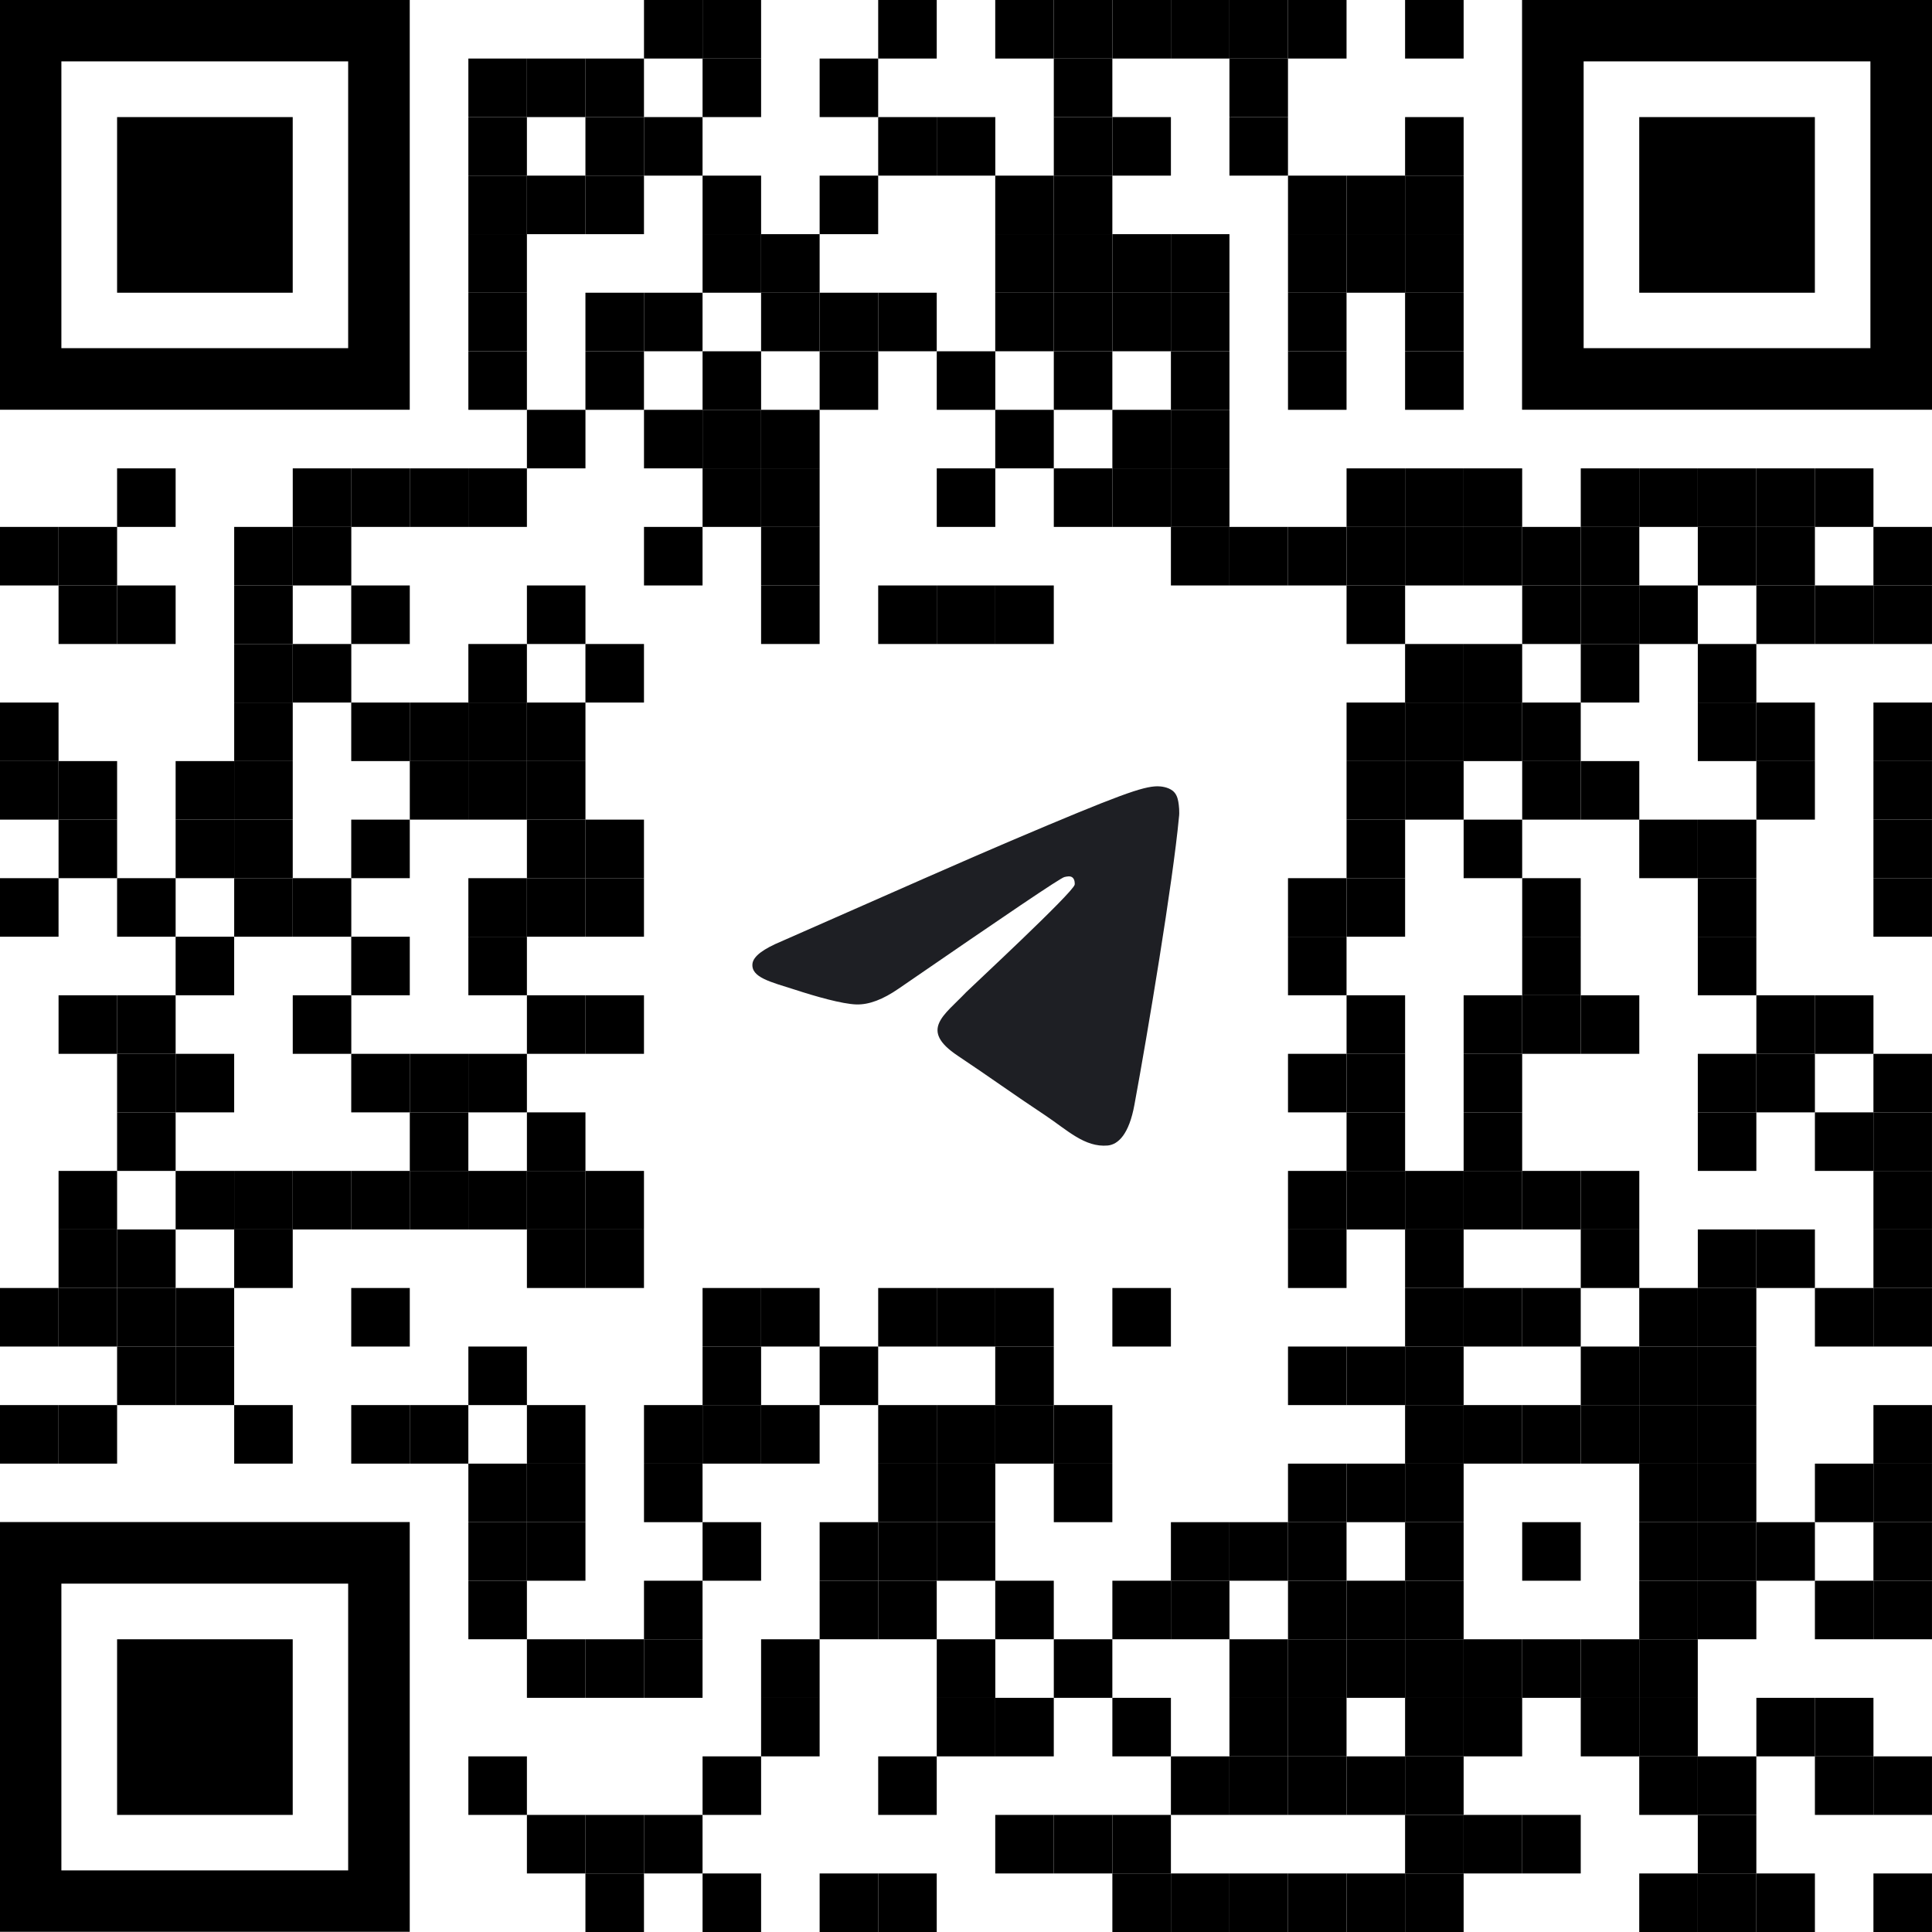 <svg width="96" height="96" viewBox="0 0 96 96" fill="none" xmlns="http://www.w3.org/2000/svg" xmlns:xlink="http://www.w3.org/1999/xlink">
	<desc>
			Created with Pixso.
	</desc>
	<defs>
		<clipPath id="clip919_68230">
			<rect id="QR" width="96" height="96" fill="white" fill-opacity="0"/>
		</clipPath>
	</defs>
	<g clip-path="url(#clip919_68230)">
		<rect id="rect" x="32" width="2.909" height="2.909" fill="#000000" fill-opacity="1"/>
		<rect id="rect" x="34.91" width="2.909" height="2.909" fill="#000000" fill-opacity="1"/>
		<rect id="rect" x="43.637" width="2.909" height="2.909" fill="#000000" fill-opacity="1"/>
		<rect id="rect" x="49.453" width="2.909" height="2.909" fill="#000000" fill-opacity="1"/>
		<rect id="rect" x="52.363" width="2.909" height="2.909" fill="#000000" fill-opacity="1"/>
		<rect id="rect" x="55.273" width="2.909" height="2.909" fill="#000000" fill-opacity="1"/>
		<rect id="rect" x="58.182" width="2.909" height="2.909" fill="#000000" fill-opacity="1"/>
		<rect id="rect" x="61.09" width="2.909" height="2.909" fill="#000000" fill-opacity="1"/>
		<rect id="rect" x="64" width="2.909" height="2.909" fill="#000000" fill-opacity="1"/>
		<rect id="rect" x="69.818" width="2.909" height="2.909" fill="#000000" fill-opacity="1"/>
		<rect id="rect" x="23.273" y="2.909" width="2.909" height="2.909" fill="#000000" fill-opacity="1"/>
		<rect id="rect" x="26.182" y="2.909" width="2.909" height="2.909" fill="#000000" fill-opacity="1"/>
		<rect id="rect" x="29.09" y="2.909" width="2.909" height="2.909" fill="#000000" fill-opacity="1"/>
		<rect id="rect" x="34.91" y="2.909" width="2.909" height="2.909" fill="#000000" fill-opacity="1"/>
		<rect id="rect" x="40.727" y="2.909" width="2.909" height="2.909" fill="#000000" fill-opacity="1"/>
		<rect id="rect" x="52.363" y="2.909" width="2.909" height="2.909" fill="#000000" fill-opacity="1"/>
		<rect id="rect" x="61.09" y="2.909" width="2.909" height="2.909" fill="#000000" fill-opacity="1"/>
		<rect id="rect" x="23.273" y="5.818" width="2.909" height="2.909" fill="#000000" fill-opacity="1"/>
		<rect id="rect" x="29.09" y="5.818" width="2.909" height="2.909" fill="#000000" fill-opacity="1"/>
		<rect id="rect" x="32" y="5.818" width="2.909" height="2.909" fill="#000000" fill-opacity="1"/>
		<rect id="rect" x="43.637" y="5.818" width="2.909" height="2.909" fill="#000000" fill-opacity="1"/>
		<rect id="rect" x="46.547" y="5.818" width="2.909" height="2.909" fill="#000000" fill-opacity="1"/>
		<rect id="rect" x="52.363" y="5.818" width="2.909" height="2.909" fill="#000000" fill-opacity="1"/>
		<rect id="rect" x="55.273" y="5.818" width="2.909" height="2.909" fill="#000000" fill-opacity="1"/>
		<rect id="rect" x="61.09" y="5.818" width="2.909" height="2.909" fill="#000000" fill-opacity="1"/>
		<rect id="rect" x="69.818" y="5.818" width="2.909" height="2.909" fill="#000000" fill-opacity="1"/>
		<rect id="rect" x="23.273" y="8.727" width="2.909" height="2.909" fill="#000000" fill-opacity="1"/>
		<rect id="rect" x="26.182" y="8.727" width="2.909" height="2.909" fill="#000000" fill-opacity="1"/>
		<rect id="rect" x="29.09" y="8.727" width="2.909" height="2.909" fill="#000000" fill-opacity="1"/>
		<rect id="rect" x="34.91" y="8.727" width="2.909" height="2.909" fill="#000000" fill-opacity="1"/>
		<rect id="rect" x="40.727" y="8.727" width="2.909" height="2.909" fill="#000000" fill-opacity="1"/>
		<rect id="rect" x="49.453" y="8.727" width="2.909" height="2.909" fill="#000000" fill-opacity="1"/>
		<rect id="rect" x="52.363" y="8.727" width="2.909" height="2.909" fill="#000000" fill-opacity="1"/>
		<rect id="rect" x="64" y="8.727" width="2.909" height="2.909" fill="#000000" fill-opacity="1"/>
		<rect id="rect" x="66.91" y="8.727" width="2.909" height="2.909" fill="#000000" fill-opacity="1"/>
		<rect id="rect" x="69.818" y="8.727" width="2.909" height="2.909" fill="#000000" fill-opacity="1"/>
		<rect id="rect" x="23.273" y="11.636" width="2.909" height="2.909" fill="#000000" fill-opacity="1"/>
		<rect id="rect" x="34.91" y="11.636" width="2.909" height="2.909" fill="#000000" fill-opacity="1"/>
		<rect id="rect" x="37.818" y="11.636" width="2.909" height="2.909" fill="#000000" fill-opacity="1"/>
		<rect id="rect" x="49.453" y="11.636" width="2.909" height="2.909" fill="#000000" fill-opacity="1"/>
		<rect id="rect" x="52.363" y="11.636" width="2.909" height="2.909" fill="#000000" fill-opacity="1"/>
		<rect id="rect" x="55.273" y="11.636" width="2.909" height="2.909" fill="#000000" fill-opacity="1"/>
		<rect id="rect" x="58.182" y="11.636" width="2.909" height="2.909" fill="#000000" fill-opacity="1"/>
		<rect id="rect" x="64" y="11.636" width="2.909" height="2.909" fill="#000000" fill-opacity="1"/>
		<rect id="rect" x="66.91" y="11.636" width="2.909" height="2.909" fill="#000000" fill-opacity="1"/>
		<rect id="rect" x="69.818" y="11.636" width="2.909" height="2.909" fill="#000000" fill-opacity="1"/>
		<rect id="rect" x="23.273" y="14.545" width="2.909" height="2.909" fill="#000000" fill-opacity="1"/>
		<rect id="rect" x="29.09" y="14.545" width="2.909" height="2.909" fill="#000000" fill-opacity="1"/>
		<rect id="rect" x="32" y="14.545" width="2.909" height="2.909" fill="#000000" fill-opacity="1"/>
		<rect id="rect" x="37.818" y="14.545" width="2.909" height="2.909" fill="#000000" fill-opacity="1"/>
		<rect id="rect" x="40.727" y="14.545" width="2.909" height="2.909" fill="#000000" fill-opacity="1"/>
		<rect id="rect" x="43.637" y="14.545" width="2.909" height="2.909" fill="#000000" fill-opacity="1"/>
		<rect id="rect" x="49.453" y="14.545" width="2.909" height="2.909" fill="#000000" fill-opacity="1"/>
		<rect id="rect" x="52.363" y="14.545" width="2.909" height="2.909" fill="#000000" fill-opacity="1"/>
		<rect id="rect" x="55.273" y="14.545" width="2.909" height="2.909" fill="#000000" fill-opacity="1"/>
		<rect id="rect" x="58.182" y="14.545" width="2.909" height="2.909" fill="#000000" fill-opacity="1"/>
		<rect id="rect" x="64" y="14.545" width="2.909" height="2.909" fill="#000000" fill-opacity="1"/>
		<rect id="rect" x="69.818" y="14.545" width="2.909" height="2.909" fill="#000000" fill-opacity="1"/>
		<rect id="rect" x="23.273" y="17.455" width="2.909" height="2.909" fill="#000000" fill-opacity="1"/>
		<rect id="rect" x="29.09" y="17.455" width="2.909" height="2.909" fill="#000000" fill-opacity="1"/>
		<rect id="rect" x="34.91" y="17.455" width="2.909" height="2.909" fill="#000000" fill-opacity="1"/>
		<rect id="rect" x="40.727" y="17.455" width="2.909" height="2.909" fill="#000000" fill-opacity="1"/>
		<rect id="rect" x="46.547" y="17.455" width="2.909" height="2.909" fill="#000000" fill-opacity="1"/>
		<rect id="rect" x="52.363" y="17.455" width="2.909" height="2.909" fill="#000000" fill-opacity="1"/>
		<rect id="rect" x="58.182" y="17.455" width="2.909" height="2.909" fill="#000000" fill-opacity="1"/>
		<rect id="rect" x="64" y="17.455" width="2.909" height="2.909" fill="#000000" fill-opacity="1"/>
		<rect id="rect" x="69.818" y="17.455" width="2.909" height="2.909" fill="#000000" fill-opacity="1"/>
		<rect id="rect" x="26.182" y="20.364" width="2.909" height="2.909" fill="#000000" fill-opacity="1"/>
		<rect id="rect" x="32" y="20.364" width="2.909" height="2.909" fill="#000000" fill-opacity="1"/>
		<rect id="rect" x="34.91" y="20.364" width="2.909" height="2.909" fill="#000000" fill-opacity="1"/>
		<rect id="rect" x="37.818" y="20.364" width="2.909" height="2.909" fill="#000000" fill-opacity="1"/>
		<rect id="rect" x="49.453" y="20.364" width="2.909" height="2.909" fill="#000000" fill-opacity="1"/>
		<rect id="rect" x="55.273" y="20.364" width="2.909" height="2.909" fill="#000000" fill-opacity="1"/>
		<rect id="rect" x="58.182" y="20.364" width="2.909" height="2.909" fill="#000000" fill-opacity="1"/>
		<rect id="rect" x="5.818" y="23.273" width="2.909" height="2.909" fill="#000000" fill-opacity="1"/>
		<rect id="rect" x="14.547" y="23.273" width="2.909" height="2.909" fill="#000000" fill-opacity="1"/>
		<rect id="rect" x="17.453" y="23.273" width="2.909" height="2.909" fill="#000000" fill-opacity="1"/>
		<rect id="rect" x="20.363" y="23.273" width="2.909" height="2.909" fill="#000000" fill-opacity="1"/>
		<rect id="rect" x="23.273" y="23.273" width="2.909" height="2.909" fill="#000000" fill-opacity="1"/>
		<rect id="rect" x="34.91" y="23.273" width="2.909" height="2.909" fill="#000000" fill-opacity="1"/>
		<rect id="rect" x="37.818" y="23.273" width="2.909" height="2.909" fill="#000000" fill-opacity="1"/>
		<rect id="rect" x="46.547" y="23.273" width="2.909" height="2.909" fill="#000000" fill-opacity="1"/>
		<rect id="rect" x="52.363" y="23.273" width="2.909" height="2.909" fill="#000000" fill-opacity="1"/>
		<rect id="rect" x="55.273" y="23.273" width="2.909" height="2.909" fill="#000000" fill-opacity="1"/>
		<rect id="rect" x="58.182" y="23.273" width="2.909" height="2.909" fill="#000000" fill-opacity="1"/>
		<rect id="rect" x="66.91" y="23.273" width="2.909" height="2.909" fill="#000000" fill-opacity="1"/>
		<rect id="rect" x="69.818" y="23.273" width="2.909" height="2.909" fill="#000000" fill-opacity="1"/>
		<rect id="rect" x="72.727" y="23.273" width="2.909" height="2.909" fill="#000000" fill-opacity="1"/>
		<rect id="rect" x="78.547" y="23.273" width="2.909" height="2.909" fill="#000000" fill-opacity="1"/>
		<rect id="rect" x="81.453" y="23.273" width="2.909" height="2.909" fill="#000000" fill-opacity="1"/>
		<rect id="rect" x="84.363" y="23.273" width="2.909" height="2.909" fill="#000000" fill-opacity="1"/>
		<rect id="rect" x="87.273" y="23.273" width="2.909" height="2.909" fill="#000000" fill-opacity="1"/>
		<rect id="rect" x="90.182" y="23.273" width="2.909" height="2.909" fill="#000000" fill-opacity="1"/>
		<rect id="rect" y="26.182" width="2.909" height="2.909" fill="#000000" fill-opacity="1"/>
		<rect id="rect" x="2.91" y="26.182" width="2.909" height="2.909" fill="#000000" fill-opacity="1"/>
		<rect id="rect" x="11.637" y="26.182" width="2.909" height="2.909" fill="#000000" fill-opacity="1"/>
		<rect id="rect" x="14.547" y="26.182" width="2.909" height="2.909" fill="#000000" fill-opacity="1"/>
		<rect id="rect" x="32" y="26.182" width="2.909" height="2.909" fill="#000000" fill-opacity="1"/>
		<rect id="rect" x="37.818" y="26.182" width="2.909" height="2.909" fill="#000000" fill-opacity="1"/>
		<rect id="rect" x="58.182" y="26.182" width="2.909" height="2.909" fill="#000000" fill-opacity="1"/>
		<rect id="rect" x="61.09" y="26.182" width="2.909" height="2.909" fill="#000000" fill-opacity="1"/>
		<rect id="rect" x="64" y="26.182" width="2.909" height="2.909" fill="#000000" fill-opacity="1"/>
		<rect id="rect" x="66.91" y="26.182" width="2.909" height="2.909" fill="#000000" fill-opacity="1"/>
		<rect id="rect" x="69.818" y="26.182" width="2.909" height="2.909" fill="#000000" fill-opacity="1"/>
		<rect id="rect" x="72.727" y="26.182" width="2.909" height="2.909" fill="#000000" fill-opacity="1"/>
		<rect id="rect" x="75.637" y="26.182" width="2.909" height="2.909" fill="#000000" fill-opacity="1"/>
		<rect id="rect" x="78.547" y="26.182" width="2.909" height="2.909" fill="#000000" fill-opacity="1"/>
		<rect id="rect" x="84.363" y="26.182" width="2.909" height="2.909" fill="#000000" fill-opacity="1"/>
		<rect id="rect" x="87.273" y="26.182" width="2.909" height="2.909" fill="#000000" fill-opacity="1"/>
		<rect id="rect" x="93.09" y="26.182" width="2.909" height="2.909" fill="#000000" fill-opacity="1"/>
		<rect id="rect" x="2.91" y="29.091" width="2.909" height="2.909" fill="#000000" fill-opacity="1"/>
		<rect id="rect" x="5.818" y="29.091" width="2.909" height="2.909" fill="#000000" fill-opacity="1"/>
		<rect id="rect" x="11.637" y="29.091" width="2.909" height="2.909" fill="#000000" fill-opacity="1"/>
		<rect id="rect" x="17.453" y="29.091" width="2.909" height="2.909" fill="#000000" fill-opacity="1"/>
		<rect id="rect" x="26.182" y="29.091" width="2.909" height="2.909" fill="#000000" fill-opacity="1"/>
		<rect id="rect" x="37.818" y="29.091" width="2.909" height="2.909" fill="#000000" fill-opacity="1"/>
		<rect id="rect" x="43.637" y="29.091" width="2.909" height="2.909" fill="#000000" fill-opacity="1"/>
		<rect id="rect" x="46.547" y="29.091" width="2.909" height="2.909" fill="#000000" fill-opacity="1"/>
		<rect id="rect" x="49.453" y="29.091" width="2.909" height="2.909" fill="#000000" fill-opacity="1"/>
		<rect id="rect" x="66.91" y="29.091" width="2.909" height="2.909" fill="#000000" fill-opacity="1"/>
		<rect id="rect" x="75.637" y="29.091" width="2.909" height="2.909" fill="#000000" fill-opacity="1"/>
		<rect id="rect" x="78.547" y="29.091" width="2.909" height="2.909" fill="#000000" fill-opacity="1"/>
		<rect id="rect" x="81.453" y="29.091" width="2.909" height="2.909" fill="#000000" fill-opacity="1"/>
		<rect id="rect" x="87.273" y="29.091" width="2.909" height="2.909" fill="#000000" fill-opacity="1"/>
		<rect id="rect" x="90.182" y="29.091" width="2.909" height="2.909" fill="#000000" fill-opacity="1"/>
		<rect id="rect" x="93.09" y="29.091" width="2.909" height="2.909" fill="#000000" fill-opacity="1"/>
		<rect id="rect" x="11.637" y="32" width="2.909" height="2.909" fill="#000000" fill-opacity="1"/>
		<rect id="rect" x="14.547" y="32" width="2.909" height="2.909" fill="#000000" fill-opacity="1"/>
		<rect id="rect" x="23.273" y="32" width="2.909" height="2.909" fill="#000000" fill-opacity="1"/>
		<rect id="rect" x="29.09" y="32" width="2.909" height="2.909" fill="#000000" fill-opacity="1"/>
		<rect id="rect" x="69.818" y="32" width="2.909" height="2.909" fill="#000000" fill-opacity="1"/>
		<rect id="rect" x="72.727" y="32" width="2.909" height="2.909" fill="#000000" fill-opacity="1"/>
		<rect id="rect" x="78.547" y="32" width="2.909" height="2.909" fill="#000000" fill-opacity="1"/>
		<rect id="rect" x="84.363" y="32" width="2.909" height="2.909" fill="#000000" fill-opacity="1"/>
		<rect id="rect" y="34.909" width="2.909" height="2.909" fill="#000000" fill-opacity="1"/>
		<rect id="rect" x="11.637" y="34.909" width="2.909" height="2.909" fill="#000000" fill-opacity="1"/>
		<rect id="rect" x="17.453" y="34.909" width="2.909" height="2.909" fill="#000000" fill-opacity="1"/>
		<rect id="rect" x="20.363" y="34.909" width="2.909" height="2.909" fill="#000000" fill-opacity="1"/>
		<rect id="rect" x="23.273" y="34.909" width="2.909" height="2.909" fill="#000000" fill-opacity="1"/>
		<rect id="rect" x="26.182" y="34.909" width="2.909" height="2.909" fill="#000000" fill-opacity="1"/>
		<rect id="rect" x="66.91" y="34.909" width="2.909" height="2.909" fill="#000000" fill-opacity="1"/>
		<rect id="rect" x="69.818" y="34.909" width="2.909" height="2.909" fill="#000000" fill-opacity="1"/>
		<rect id="rect" x="72.727" y="34.909" width="2.909" height="2.909" fill="#000000" fill-opacity="1"/>
		<rect id="rect" x="75.637" y="34.909" width="2.909" height="2.909" fill="#000000" fill-opacity="1"/>
		<rect id="rect" x="84.363" y="34.909" width="2.909" height="2.909" fill="#000000" fill-opacity="1"/>
		<rect id="rect" x="87.273" y="34.909" width="2.909" height="2.909" fill="#000000" fill-opacity="1"/>
		<rect id="rect" x="93.09" y="34.909" width="2.909" height="2.909" fill="#000000" fill-opacity="1"/>
		<rect id="rect" y="37.818" width="2.909" height="2.909" fill="#000000" fill-opacity="1"/>
		<rect id="rect" x="2.91" y="37.818" width="2.909" height="2.909" fill="#000000" fill-opacity="1"/>
		<rect id="rect" x="8.727" y="37.818" width="2.909" height="2.909" fill="#000000" fill-opacity="1"/>
		<rect id="rect" x="11.637" y="37.818" width="2.909" height="2.909" fill="#000000" fill-opacity="1"/>
		<rect id="rect" x="20.363" y="37.818" width="2.909" height="2.909" fill="#000000" fill-opacity="1"/>
		<rect id="rect" x="23.273" y="37.818" width="2.909" height="2.909" fill="#000000" fill-opacity="1"/>
		<rect id="rect" x="26.182" y="37.818" width="2.909" height="2.909" fill="#000000" fill-opacity="1"/>
		<rect id="rect" x="66.91" y="37.818" width="2.909" height="2.909" fill="#000000" fill-opacity="1"/>
		<rect id="rect" x="69.818" y="37.818" width="2.909" height="2.909" fill="#000000" fill-opacity="1"/>
		<rect id="rect" x="75.637" y="37.818" width="2.909" height="2.909" fill="#000000" fill-opacity="1"/>
		<rect id="rect" x="78.547" y="37.818" width="2.909" height="2.909" fill="#000000" fill-opacity="1"/>
		<rect id="rect" x="87.273" y="37.818" width="2.909" height="2.909" fill="#000000" fill-opacity="1"/>
		<rect id="rect" x="93.09" y="37.818" width="2.909" height="2.909" fill="#000000" fill-opacity="1"/>
		<rect id="rect" x="2.91" y="40.727" width="2.909" height="2.909" fill="#000000" fill-opacity="1"/>
		<rect id="rect" x="8.727" y="40.727" width="2.909" height="2.909" fill="#000000" fill-opacity="1"/>
		<rect id="rect" x="11.637" y="40.727" width="2.909" height="2.909" fill="#000000" fill-opacity="1"/>
		<rect id="rect" x="17.453" y="40.727" width="2.909" height="2.909" fill="#000000" fill-opacity="1"/>
		<rect id="rect" x="26.182" y="40.727" width="2.909" height="2.909" fill="#000000" fill-opacity="1"/>
		<rect id="rect" x="29.09" y="40.727" width="2.909" height="2.909" fill="#000000" fill-opacity="1"/>
		<rect id="rect" x="66.91" y="40.727" width="2.909" height="2.909" fill="#000000" fill-opacity="1"/>
		<rect id="rect" x="72.727" y="40.727" width="2.909" height="2.909" fill="#000000" fill-opacity="1"/>
		<rect id="rect" x="81.453" y="40.727" width="2.909" height="2.909" fill="#000000" fill-opacity="1"/>
		<rect id="rect" x="84.363" y="40.727" width="2.909" height="2.909" fill="#000000" fill-opacity="1"/>
		<rect id="rect" x="93.09" y="40.727" width="2.909" height="2.909" fill="#000000" fill-opacity="1"/>
		<rect id="rect" y="43.636" width="2.909" height="2.909" fill="#000000" fill-opacity="1"/>
		<rect id="rect" x="5.818" y="43.636" width="2.909" height="2.909" fill="#000000" fill-opacity="1"/>
		<rect id="rect" x="11.637" y="43.636" width="2.909" height="2.909" fill="#000000" fill-opacity="1"/>
		<rect id="rect" x="14.547" y="43.636" width="2.909" height="2.909" fill="#000000" fill-opacity="1"/>
		<rect id="rect" x="23.273" y="43.636" width="2.909" height="2.909" fill="#000000" fill-opacity="1"/>
		<rect id="rect" x="26.182" y="43.636" width="2.909" height="2.909" fill="#000000" fill-opacity="1"/>
		<rect id="rect" x="29.09" y="43.636" width="2.909" height="2.909" fill="#000000" fill-opacity="1"/>
		<rect id="rect" x="64" y="43.636" width="2.909" height="2.909" fill="#000000" fill-opacity="1"/>
		<rect id="rect" x="66.91" y="43.636" width="2.909" height="2.909" fill="#000000" fill-opacity="1"/>
		<rect id="rect" x="75.637" y="43.636" width="2.909" height="2.909" fill="#000000" fill-opacity="1"/>
		<rect id="rect" x="84.363" y="43.636" width="2.909" height="2.909" fill="#000000" fill-opacity="1"/>
		<rect id="rect" x="93.09" y="43.636" width="2.909" height="2.909" fill="#000000" fill-opacity="1"/>
		<rect id="rect" x="8.727" y="46.545" width="2.909" height="2.909" fill="#000000" fill-opacity="1"/>
		<rect id="rect" x="17.453" y="46.545" width="2.909" height="2.909" fill="#000000" fill-opacity="1"/>
		<rect id="rect" x="23.273" y="46.545" width="2.909" height="2.909" fill="#000000" fill-opacity="1"/>
		<rect id="rect" x="64" y="46.545" width="2.909" height="2.909" fill="#000000" fill-opacity="1"/>
		<rect id="rect" x="75.637" y="46.545" width="2.909" height="2.909" fill="#000000" fill-opacity="1"/>
		<rect id="rect" x="84.363" y="46.545" width="2.909" height="2.909" fill="#000000" fill-opacity="1"/>
		<rect id="rect" x="2.91" y="49.455" width="2.909" height="2.909" fill="#000000" fill-opacity="1"/>
		<rect id="rect" x="5.818" y="49.455" width="2.909" height="2.909" fill="#000000" fill-opacity="1"/>
		<rect id="rect" x="14.547" y="49.455" width="2.909" height="2.909" fill="#000000" fill-opacity="1"/>
		<rect id="rect" x="26.182" y="49.455" width="2.909" height="2.909" fill="#000000" fill-opacity="1"/>
		<rect id="rect" x="29.09" y="49.455" width="2.909" height="2.909" fill="#000000" fill-opacity="1"/>
		<rect id="rect" x="66.91" y="49.455" width="2.909" height="2.909" fill="#000000" fill-opacity="1"/>
		<rect id="rect" x="72.727" y="49.455" width="2.909" height="2.909" fill="#000000" fill-opacity="1"/>
		<rect id="rect" x="75.637" y="49.455" width="2.909" height="2.909" fill="#000000" fill-opacity="1"/>
		<rect id="rect" x="78.547" y="49.455" width="2.909" height="2.909" fill="#000000" fill-opacity="1"/>
		<rect id="rect" x="87.273" y="49.455" width="2.909" height="2.909" fill="#000000" fill-opacity="1"/>
		<rect id="rect" x="90.182" y="49.455" width="2.909" height="2.909" fill="#000000" fill-opacity="1"/>
		<rect id="rect" x="5.818" y="52.364" width="2.909" height="2.909" fill="#000000" fill-opacity="1"/>
		<rect id="rect" x="8.727" y="52.364" width="2.909" height="2.909" fill="#000000" fill-opacity="1"/>
		<rect id="rect" x="17.453" y="52.364" width="2.909" height="2.909" fill="#000000" fill-opacity="1"/>
		<rect id="rect" x="20.363" y="52.364" width="2.909" height="2.909" fill="#000000" fill-opacity="1"/>
		<rect id="rect" x="23.273" y="52.364" width="2.909" height="2.909" fill="#000000" fill-opacity="1"/>
		<rect id="rect" x="64" y="52.364" width="2.909" height="2.909" fill="#000000" fill-opacity="1"/>
		<rect id="rect" x="66.91" y="52.364" width="2.909" height="2.909" fill="#000000" fill-opacity="1"/>
		<rect id="rect" x="72.727" y="52.364" width="2.909" height="2.909" fill="#000000" fill-opacity="1"/>
		<rect id="rect" x="84.363" y="52.364" width="2.909" height="2.909" fill="#000000" fill-opacity="1"/>
		<rect id="rect" x="87.273" y="52.364" width="2.909" height="2.909" fill="#000000" fill-opacity="1"/>
		<rect id="rect" x="93.09" y="52.364" width="2.909" height="2.909" fill="#000000" fill-opacity="1"/>
		<rect id="rect" x="5.818" y="55.273" width="2.909" height="2.909" fill="#000000" fill-opacity="1"/>
		<rect id="rect" x="20.363" y="55.273" width="2.909" height="2.909" fill="#000000" fill-opacity="1"/>
		<rect id="rect" x="26.182" y="55.273" width="2.909" height="2.909" fill="#000000" fill-opacity="1"/>
		<rect id="rect" x="66.91" y="55.273" width="2.909" height="2.909" fill="#000000" fill-opacity="1"/>
		<rect id="rect" x="72.727" y="55.273" width="2.909" height="2.909" fill="#000000" fill-opacity="1"/>
		<rect id="rect" x="84.363" y="55.273" width="2.909" height="2.909" fill="#000000" fill-opacity="1"/>
		<rect id="rect" x="90.182" y="55.273" width="2.909" height="2.909" fill="#000000" fill-opacity="1"/>
		<rect id="rect" x="93.09" y="55.273" width="2.909" height="2.909" fill="#000000" fill-opacity="1"/>
		<rect id="rect" x="2.91" y="58.182" width="2.909" height="2.909" fill="#000000" fill-opacity="1"/>
		<rect id="rect" x="8.727" y="58.182" width="2.909" height="2.909" fill="#000000" fill-opacity="1"/>
		<rect id="rect" x="11.637" y="58.182" width="2.909" height="2.909" fill="#000000" fill-opacity="1"/>
		<rect id="rect" x="14.547" y="58.182" width="2.909" height="2.909" fill="#000000" fill-opacity="1"/>
		<rect id="rect" x="17.453" y="58.182" width="2.909" height="2.909" fill="#000000" fill-opacity="1"/>
		<rect id="rect" x="20.363" y="58.182" width="2.909" height="2.909" fill="#000000" fill-opacity="1"/>
		<rect id="rect" x="23.273" y="58.182" width="2.909" height="2.909" fill="#000000" fill-opacity="1"/>
		<rect id="rect" x="26.182" y="58.182" width="2.909" height="2.909" fill="#000000" fill-opacity="1"/>
		<rect id="rect" x="29.09" y="58.182" width="2.909" height="2.909" fill="#000000" fill-opacity="1"/>
		<rect id="rect" x="64" y="58.182" width="2.909" height="2.909" fill="#000000" fill-opacity="1"/>
		<rect id="rect" x="66.91" y="58.182" width="2.909" height="2.909" fill="#000000" fill-opacity="1"/>
		<rect id="rect" x="69.818" y="58.182" width="2.909" height="2.909" fill="#000000" fill-opacity="1"/>
		<rect id="rect" x="72.727" y="58.182" width="2.909" height="2.909" fill="#000000" fill-opacity="1"/>
		<rect id="rect" x="75.637" y="58.182" width="2.909" height="2.909" fill="#000000" fill-opacity="1"/>
		<rect id="rect" x="78.547" y="58.182" width="2.909" height="2.909" fill="#000000" fill-opacity="1"/>
		<rect id="rect" x="93.09" y="58.182" width="2.909" height="2.909" fill="#000000" fill-opacity="1"/>
		<rect id="rect" x="2.91" y="61.091" width="2.909" height="2.909" fill="#000000" fill-opacity="1"/>
		<rect id="rect" x="5.818" y="61.091" width="2.909" height="2.909" fill="#000000" fill-opacity="1"/>
		<rect id="rect" x="11.637" y="61.091" width="2.909" height="2.909" fill="#000000" fill-opacity="1"/>
		<rect id="rect" x="26.182" y="61.091" width="2.909" height="2.909" fill="#000000" fill-opacity="1"/>
		<rect id="rect" x="29.09" y="61.091" width="2.909" height="2.909" fill="#000000" fill-opacity="1"/>
		<rect id="rect" x="64" y="61.091" width="2.909" height="2.909" fill="#000000" fill-opacity="1"/>
		<rect id="rect" x="69.818" y="61.091" width="2.909" height="2.909" fill="#000000" fill-opacity="1"/>
		<rect id="rect" x="78.547" y="61.091" width="2.909" height="2.909" fill="#000000" fill-opacity="1"/>
		<rect id="rect" x="84.363" y="61.091" width="2.909" height="2.909" fill="#000000" fill-opacity="1"/>
		<rect id="rect" x="87.273" y="61.091" width="2.909" height="2.909" fill="#000000" fill-opacity="1"/>
		<rect id="rect" x="93.09" y="61.091" width="2.909" height="2.909" fill="#000000" fill-opacity="1"/>
		<rect id="rect" y="64" width="2.909" height="2.909" fill="#000000" fill-opacity="1"/>
		<rect id="rect" x="2.91" y="64" width="2.909" height="2.909" fill="#000000" fill-opacity="1"/>
		<rect id="rect" x="5.818" y="64" width="2.909" height="2.909" fill="#000000" fill-opacity="1"/>
		<rect id="rect" x="8.727" y="64" width="2.909" height="2.909" fill="#000000" fill-opacity="1"/>
		<rect id="rect" x="17.453" y="64" width="2.909" height="2.909" fill="#000000" fill-opacity="1"/>
		<rect id="rect" x="34.91" y="64" width="2.909" height="2.909" fill="#000000" fill-opacity="1"/>
		<rect id="rect" x="37.818" y="64" width="2.909" height="2.909" fill="#000000" fill-opacity="1"/>
		<rect id="rect" x="43.637" y="64" width="2.909" height="2.909" fill="#000000" fill-opacity="1"/>
		<rect id="rect" x="46.547" y="64" width="2.909" height="2.909" fill="#000000" fill-opacity="1"/>
		<rect id="rect" x="49.453" y="64" width="2.909" height="2.909" fill="#000000" fill-opacity="1"/>
		<rect id="rect" x="55.273" y="64" width="2.909" height="2.909" fill="#000000" fill-opacity="1"/>
		<rect id="rect" x="69.818" y="64" width="2.909" height="2.909" fill="#000000" fill-opacity="1"/>
		<rect id="rect" x="72.727" y="64" width="2.909" height="2.909" fill="#000000" fill-opacity="1"/>
		<rect id="rect" x="75.637" y="64" width="2.909" height="2.909" fill="#000000" fill-opacity="1"/>
		<rect id="rect" x="81.453" y="64" width="2.909" height="2.909" fill="#000000" fill-opacity="1"/>
		<rect id="rect" x="84.363" y="64" width="2.909" height="2.909" fill="#000000" fill-opacity="1"/>
		<rect id="rect" x="90.182" y="64" width="2.909" height="2.909" fill="#000000" fill-opacity="1"/>
		<rect id="rect" x="93.09" y="64" width="2.909" height="2.909" fill="#000000" fill-opacity="1"/>
		<rect id="rect" x="5.818" y="66.909" width="2.909" height="2.909" fill="#000000" fill-opacity="1"/>
		<rect id="rect" x="8.727" y="66.909" width="2.909" height="2.909" fill="#000000" fill-opacity="1"/>
		<rect id="rect" x="23.273" y="66.909" width="2.909" height="2.909" fill="#000000" fill-opacity="1"/>
		<rect id="rect" x="34.91" y="66.909" width="2.909" height="2.909" fill="#000000" fill-opacity="1"/>
		<rect id="rect" x="40.727" y="66.909" width="2.909" height="2.909" fill="#000000" fill-opacity="1"/>
		<rect id="rect" x="49.453" y="66.909" width="2.909" height="2.909" fill="#000000" fill-opacity="1"/>
		<rect id="rect" x="64" y="66.909" width="2.909" height="2.909" fill="#000000" fill-opacity="1"/>
		<rect id="rect" x="66.91" y="66.909" width="2.909" height="2.909" fill="#000000" fill-opacity="1"/>
		<rect id="rect" x="69.818" y="66.909" width="2.909" height="2.909" fill="#000000" fill-opacity="1"/>
		<rect id="rect" x="78.547" y="66.909" width="2.909" height="2.909" fill="#000000" fill-opacity="1"/>
		<rect id="rect" x="81.453" y="66.909" width="2.909" height="2.909" fill="#000000" fill-opacity="1"/>
		<rect id="rect" x="84.363" y="66.909" width="2.909" height="2.909" fill="#000000" fill-opacity="1"/>
		<rect id="rect" y="69.818" width="2.909" height="2.909" fill="#000000" fill-opacity="1"/>
		<rect id="rect" x="2.91" y="69.818" width="2.909" height="2.909" fill="#000000" fill-opacity="1"/>
		<rect id="rect" x="11.637" y="69.818" width="2.909" height="2.909" fill="#000000" fill-opacity="1"/>
		<rect id="rect" x="17.453" y="69.818" width="2.909" height="2.909" fill="#000000" fill-opacity="1"/>
		<rect id="rect" x="20.363" y="69.818" width="2.909" height="2.909" fill="#000000" fill-opacity="1"/>
		<rect id="rect" x="26.182" y="69.818" width="2.909" height="2.909" fill="#000000" fill-opacity="1"/>
		<rect id="rect" x="32" y="69.818" width="2.909" height="2.909" fill="#000000" fill-opacity="1"/>
		<rect id="rect" x="34.91" y="69.818" width="2.909" height="2.909" fill="#000000" fill-opacity="1"/>
		<rect id="rect" x="37.818" y="69.818" width="2.909" height="2.909" fill="#000000" fill-opacity="1"/>
		<rect id="rect" x="43.637" y="69.818" width="2.909" height="2.909" fill="#000000" fill-opacity="1"/>
		<rect id="rect" x="46.547" y="69.818" width="2.909" height="2.909" fill="#000000" fill-opacity="1"/>
		<rect id="rect" x="49.453" y="69.818" width="2.909" height="2.909" fill="#000000" fill-opacity="1"/>
		<rect id="rect" x="52.363" y="69.818" width="2.909" height="2.909" fill="#000000" fill-opacity="1"/>
		<rect id="rect" x="69.818" y="69.818" width="2.909" height="2.909" fill="#000000" fill-opacity="1"/>
		<rect id="rect" x="72.727" y="69.818" width="2.909" height="2.909" fill="#000000" fill-opacity="1"/>
		<rect id="rect" x="75.637" y="69.818" width="2.909" height="2.909" fill="#000000" fill-opacity="1"/>
		<rect id="rect" x="78.547" y="69.818" width="2.909" height="2.909" fill="#000000" fill-opacity="1"/>
		<rect id="rect" x="81.453" y="69.818" width="2.909" height="2.909" fill="#000000" fill-opacity="1"/>
		<rect id="rect" x="84.363" y="69.818" width="2.909" height="2.909" fill="#000000" fill-opacity="1"/>
		<rect id="rect" x="93.09" y="69.818" width="2.909" height="2.909" fill="#000000" fill-opacity="1"/>
		<rect id="rect" x="23.273" y="72.727" width="2.909" height="2.909" fill="#000000" fill-opacity="1"/>
		<rect id="rect" x="26.182" y="72.727" width="2.909" height="2.909" fill="#000000" fill-opacity="1"/>
		<rect id="rect" x="32" y="72.727" width="2.909" height="2.909" fill="#000000" fill-opacity="1"/>
		<rect id="rect" x="43.637" y="72.727" width="2.909" height="2.909" fill="#000000" fill-opacity="1"/>
		<rect id="rect" x="46.547" y="72.727" width="2.909" height="2.909" fill="#000000" fill-opacity="1"/>
		<rect id="rect" x="52.363" y="72.727" width="2.909" height="2.909" fill="#000000" fill-opacity="1"/>
		<rect id="rect" x="64" y="72.727" width="2.909" height="2.909" fill="#000000" fill-opacity="1"/>
		<rect id="rect" x="66.91" y="72.727" width="2.909" height="2.909" fill="#000000" fill-opacity="1"/>
		<rect id="rect" x="69.818" y="72.727" width="2.909" height="2.909" fill="#000000" fill-opacity="1"/>
		<rect id="rect" x="81.453" y="72.727" width="2.909" height="2.909" fill="#000000" fill-opacity="1"/>
		<rect id="rect" x="84.363" y="72.727" width="2.909" height="2.909" fill="#000000" fill-opacity="1"/>
		<rect id="rect" x="90.182" y="72.727" width="2.909" height="2.909" fill="#000000" fill-opacity="1"/>
		<rect id="rect" x="93.09" y="72.727" width="2.909" height="2.909" fill="#000000" fill-opacity="1"/>
		<rect id="rect" x="23.273" y="75.636" width="2.909" height="2.909" fill="#000000" fill-opacity="1"/>
		<rect id="rect" x="26.182" y="75.636" width="2.909" height="2.909" fill="#000000" fill-opacity="1"/>
		<rect id="rect" x="34.91" y="75.636" width="2.909" height="2.909" fill="#000000" fill-opacity="1"/>
		<rect id="rect" x="40.727" y="75.636" width="2.909" height="2.909" fill="#000000" fill-opacity="1"/>
		<rect id="rect" x="43.637" y="75.636" width="2.909" height="2.909" fill="#000000" fill-opacity="1"/>
		<rect id="rect" x="46.547" y="75.636" width="2.909" height="2.909" fill="#000000" fill-opacity="1"/>
		<rect id="rect" x="58.182" y="75.636" width="2.909" height="2.909" fill="#000000" fill-opacity="1"/>
		<rect id="rect" x="61.09" y="75.636" width="2.909" height="2.909" fill="#000000" fill-opacity="1"/>
		<rect id="rect" x="64" y="75.636" width="2.909" height="2.909" fill="#000000" fill-opacity="1"/>
		<rect id="rect" x="69.818" y="75.636" width="2.909" height="2.909" fill="#000000" fill-opacity="1"/>
		<rect id="rect" x="75.637" y="75.636" width="2.909" height="2.909" fill="#000000" fill-opacity="1"/>
		<rect id="rect" x="81.453" y="75.636" width="2.909" height="2.909" fill="#000000" fill-opacity="1"/>
		<rect id="rect" x="84.363" y="75.636" width="2.909" height="2.909" fill="#000000" fill-opacity="1"/>
		<rect id="rect" x="87.273" y="75.636" width="2.909" height="2.909" fill="#000000" fill-opacity="1"/>
		<rect id="rect" x="93.09" y="75.636" width="2.909" height="2.909" fill="#000000" fill-opacity="1"/>
		<rect id="rect" x="23.273" y="78.545" width="2.909" height="2.909" fill="#000000" fill-opacity="1"/>
		<rect id="rect" x="32" y="78.545" width="2.909" height="2.909" fill="#000000" fill-opacity="1"/>
		<rect id="rect" x="40.727" y="78.545" width="2.909" height="2.909" fill="#000000" fill-opacity="1"/>
		<rect id="rect" x="43.637" y="78.545" width="2.909" height="2.909" fill="#000000" fill-opacity="1"/>
		<rect id="rect" x="49.453" y="78.545" width="2.909" height="2.909" fill="#000000" fill-opacity="1"/>
		<rect id="rect" x="55.273" y="78.545" width="2.909" height="2.909" fill="#000000" fill-opacity="1"/>
		<rect id="rect" x="58.182" y="78.545" width="2.909" height="2.909" fill="#000000" fill-opacity="1"/>
		<rect id="rect" x="64" y="78.545" width="2.909" height="2.909" fill="#000000" fill-opacity="1"/>
		<rect id="rect" x="66.91" y="78.545" width="2.909" height="2.909" fill="#000000" fill-opacity="1"/>
		<rect id="rect" x="69.818" y="78.545" width="2.909" height="2.909" fill="#000000" fill-opacity="1"/>
		<rect id="rect" x="81.453" y="78.545" width="2.909" height="2.909" fill="#000000" fill-opacity="1"/>
		<rect id="rect" x="84.363" y="78.545" width="2.909" height="2.909" fill="#000000" fill-opacity="1"/>
		<rect id="rect" x="90.182" y="78.545" width="2.909" height="2.909" fill="#000000" fill-opacity="1"/>
		<rect id="rect" x="93.09" y="78.545" width="2.909" height="2.909" fill="#000000" fill-opacity="1"/>
		<rect id="rect" x="26.182" y="81.455" width="2.909" height="2.909" fill="#000000" fill-opacity="1"/>
		<rect id="rect" x="29.09" y="81.455" width="2.909" height="2.909" fill="#000000" fill-opacity="1"/>
		<rect id="rect" x="32" y="81.455" width="2.909" height="2.909" fill="#000000" fill-opacity="1"/>
		<rect id="rect" x="37.818" y="81.455" width="2.909" height="2.909" fill="#000000" fill-opacity="1"/>
		<rect id="rect" x="46.547" y="81.455" width="2.909" height="2.909" fill="#000000" fill-opacity="1"/>
		<rect id="rect" x="52.363" y="81.455" width="2.909" height="2.909" fill="#000000" fill-opacity="1"/>
		<rect id="rect" x="61.09" y="81.455" width="2.909" height="2.909" fill="#000000" fill-opacity="1"/>
		<rect id="rect" x="64" y="81.455" width="2.909" height="2.909" fill="#000000" fill-opacity="1"/>
		<rect id="rect" x="66.91" y="81.455" width="2.909" height="2.909" fill="#000000" fill-opacity="1"/>
		<rect id="rect" x="69.818" y="81.455" width="2.909" height="2.909" fill="#000000" fill-opacity="1"/>
		<rect id="rect" x="72.727" y="81.455" width="2.909" height="2.909" fill="#000000" fill-opacity="1"/>
		<rect id="rect" x="75.637" y="81.455" width="2.909" height="2.909" fill="#000000" fill-opacity="1"/>
		<rect id="rect" x="78.547" y="81.455" width="2.909" height="2.909" fill="#000000" fill-opacity="1"/>
		<rect id="rect" x="81.453" y="81.455" width="2.909" height="2.909" fill="#000000" fill-opacity="1"/>
		<rect id="rect" x="37.818" y="84.364" width="2.909" height="2.909" fill="#000000" fill-opacity="1"/>
		<rect id="rect" x="46.547" y="84.364" width="2.909" height="2.909" fill="#000000" fill-opacity="1"/>
		<rect id="rect" x="49.453" y="84.364" width="2.909" height="2.909" fill="#000000" fill-opacity="1"/>
		<rect id="rect" x="55.273" y="84.364" width="2.909" height="2.909" fill="#000000" fill-opacity="1"/>
		<rect id="rect" x="61.09" y="84.364" width="2.909" height="2.909" fill="#000000" fill-opacity="1"/>
		<rect id="rect" x="64" y="84.364" width="2.909" height="2.909" fill="#000000" fill-opacity="1"/>
		<rect id="rect" x="69.818" y="84.364" width="2.909" height="2.909" fill="#000000" fill-opacity="1"/>
		<rect id="rect" x="72.727" y="84.364" width="2.909" height="2.909" fill="#000000" fill-opacity="1"/>
		<rect id="rect" x="78.547" y="84.364" width="2.909" height="2.909" fill="#000000" fill-opacity="1"/>
		<rect id="rect" x="81.453" y="84.364" width="2.909" height="2.909" fill="#000000" fill-opacity="1"/>
		<rect id="rect" x="87.273" y="84.364" width="2.909" height="2.909" fill="#000000" fill-opacity="1"/>
		<rect id="rect" x="90.182" y="84.364" width="2.909" height="2.909" fill="#000000" fill-opacity="1"/>
		<rect id="rect" x="23.273" y="87.273" width="2.909" height="2.909" fill="#000000" fill-opacity="1"/>
		<rect id="rect" x="34.91" y="87.273" width="2.909" height="2.909" fill="#000000" fill-opacity="1"/>
		<rect id="rect" x="43.637" y="87.273" width="2.909" height="2.909" fill="#000000" fill-opacity="1"/>
		<rect id="rect" x="58.182" y="87.273" width="2.909" height="2.909" fill="#000000" fill-opacity="1"/>
		<rect id="rect" x="61.09" y="87.273" width="2.909" height="2.909" fill="#000000" fill-opacity="1"/>
		<rect id="rect" x="64" y="87.273" width="2.909" height="2.909" fill="#000000" fill-opacity="1"/>
		<rect id="rect" x="66.91" y="87.273" width="2.909" height="2.909" fill="#000000" fill-opacity="1"/>
		<rect id="rect" x="69.818" y="87.273" width="2.909" height="2.909" fill="#000000" fill-opacity="1"/>
		<rect id="rect" x="81.453" y="87.273" width="2.909" height="2.909" fill="#000000" fill-opacity="1"/>
		<rect id="rect" x="84.363" y="87.273" width="2.909" height="2.909" fill="#000000" fill-opacity="1"/>
		<rect id="rect" x="90.182" y="87.273" width="2.909" height="2.909" fill="#000000" fill-opacity="1"/>
		<rect id="rect" x="93.09" y="87.273" width="2.909" height="2.909" fill="#000000" fill-opacity="1"/>
		<rect id="rect" x="26.182" y="90.182" width="2.909" height="2.909" fill="#000000" fill-opacity="1"/>
		<rect id="rect" x="29.09" y="90.182" width="2.909" height="2.909" fill="#000000" fill-opacity="1"/>
		<rect id="rect" x="32" y="90.182" width="2.909" height="2.909" fill="#000000" fill-opacity="1"/>
		<rect id="rect" x="49.453" y="90.182" width="2.909" height="2.909" fill="#000000" fill-opacity="1"/>
		<rect id="rect" x="52.363" y="90.182" width="2.909" height="2.909" fill="#000000" fill-opacity="1"/>
		<rect id="rect" x="55.273" y="90.182" width="2.909" height="2.909" fill="#000000" fill-opacity="1"/>
		<rect id="rect" x="69.818" y="90.182" width="2.909" height="2.909" fill="#000000" fill-opacity="1"/>
		<rect id="rect" x="72.727" y="90.182" width="2.909" height="2.909" fill="#000000" fill-opacity="1"/>
		<rect id="rect" x="75.637" y="90.182" width="2.909" height="2.909" fill="#000000" fill-opacity="1"/>
		<rect id="rect" x="84.363" y="90.182" width="2.909" height="2.909" fill="#000000" fill-opacity="1"/>
		<rect id="rect" x="29.09" y="93.091" width="2.909" height="2.909" fill="#000000" fill-opacity="1"/>
		<rect id="rect" x="34.91" y="93.091" width="2.909" height="2.909" fill="#000000" fill-opacity="1"/>
		<rect id="rect" x="40.727" y="93.091" width="2.909" height="2.909" fill="#000000" fill-opacity="1"/>
		<rect id="rect" x="43.637" y="93.091" width="2.909" height="2.909" fill="#000000" fill-opacity="1"/>
		<rect id="rect" x="55.273" y="93.091" width="2.909" height="2.909" fill="#000000" fill-opacity="1"/>
		<rect id="rect" x="58.182" y="93.091" width="2.909" height="2.909" fill="#000000" fill-opacity="1"/>
		<rect id="rect" x="61.09" y="93.091" width="2.909" height="2.909" fill="#000000" fill-opacity="1"/>
		<rect id="rect" x="64" y="93.091" width="2.909" height="2.909" fill="#000000" fill-opacity="1"/>
		<rect id="rect" x="66.91" y="93.091" width="2.909" height="2.909" fill="#000000" fill-opacity="1"/>
		<rect id="rect" x="69.818" y="93.091" width="2.909" height="2.909" fill="#000000" fill-opacity="1"/>
		<rect id="rect" x="81.453" y="93.091" width="2.909" height="2.909" fill="#000000" fill-opacity="1"/>
		<rect id="rect" x="84.363" y="93.091" width="2.909" height="2.909" fill="#000000" fill-opacity="1"/>
		<rect id="rect" x="87.273" y="93.091" width="2.909" height="2.909" fill="#000000" fill-opacity="1"/>
		<rect id="rect" x="93.09" y="93.091" width="2.909" height="2.909" fill="#000000" fill-opacity="1"/>
		<rect id="rect" x="3.055" y="3.055" width="14.255" height="14.255" fill="#000000" fill-opacity="0"/>
		<path id="path" d="M17.3 0L3.05 0L0 0L0 3.05L0 17.3L0 20.36L3.05 20.36L17.3 20.36L20.36 20.36L20.36 17.3L20.36 3.05L20.36 0L17.3 0ZM17.3 17.3L3.05 17.3L3.05 3.05L17.3 3.05L17.3 17.3Z" fill="#000000" fill-opacity="1" fill-rule="nonzero"/>
		<rect id="rect" x="78.691" y="3.055" width="14.255" height="14.255" fill="#000000" fill-opacity="0"/>
		<path id="path" d="M92.94 0L78.69 0L75.63 0L75.63 3.05L75.63 17.3L75.63 20.36L78.69 20.36L92.94 20.36L96 20.36L96 17.3L96 3.05L96 0L92.94 0ZM92.94 17.3L78.69 17.3L78.69 3.05L92.94 3.05L92.94 17.3Z" fill="#000000" fill-opacity="1" fill-rule="nonzero"/>
		<rect id="rect" x="3.055" y="78.691" width="14.255" height="14.255" fill="#000000" fill-opacity="0"/>
		<path id="path" d="M17.3 75.63L3.05 75.63L0 75.63L0 78.69L0 92.94L0 95.99L3.05 95.99L17.3 95.99L20.36 95.99L20.36 92.94L20.36 78.69L20.36 75.63L17.3 75.63ZM17.3 92.94L3.05 92.94L3.05 78.69L17.3 78.69L17.3 92.94Z" fill="#000000" fill-opacity="1" fill-rule="nonzero"/>
		<rect id="rect" x="5.818" y="5.818" width="8.727" height="8.727" fill="#000000" fill-opacity="1"/>
		<rect id="rect" x="81.453" y="5.818" width="8.727" height="8.727" fill="#000000" fill-opacity="1"/>
		<rect id="rect" x="5.818" y="81.455" width="8.727" height="8.727" fill="#000000" fill-opacity="1"/>
		<path id="path" d="M38.84 46.77C44.53 44.26 48.32 42.59 50.23 41.78C55.64 39.48 56.78 39.08 57.51 39.07C57.67 39.07 58.03 39.1 58.28 39.3C58.47 39.46 58.52 39.68 58.55 39.84C58.58 40.01 58.62 40.36 58.58 40.62C58.29 43.76 57.02 51.38 56.37 54.89C56.1 56.37 55.56 56.87 55.04 56.92C53.9 57.02 53.04 56.16 51.95 55.43C50.23 54.29 49.27 53.58 47.59 52.46C45.66 51.17 46.91 50.46 48.01 49.3C48.31 49 53.3 44.37 53.4 43.96C53.41 43.91 53.41 43.71 53.3 43.61C53.19 43.51 53.02 43.55 52.89 43.58C52.71 43.61 49.98 45.46 44.66 49.12C43.88 49.66 43.18 49.93 42.55 49.91C41.85 49.89 40.52 49.51 39.51 49.18C38.29 48.79 37.31 48.57 37.39 47.88C37.44 47.51 37.93 47.15 38.84 46.77Z" fill="#1E1F24" fill-opacity="1" fill-rule="evenodd"/>
	</g>
</svg>
